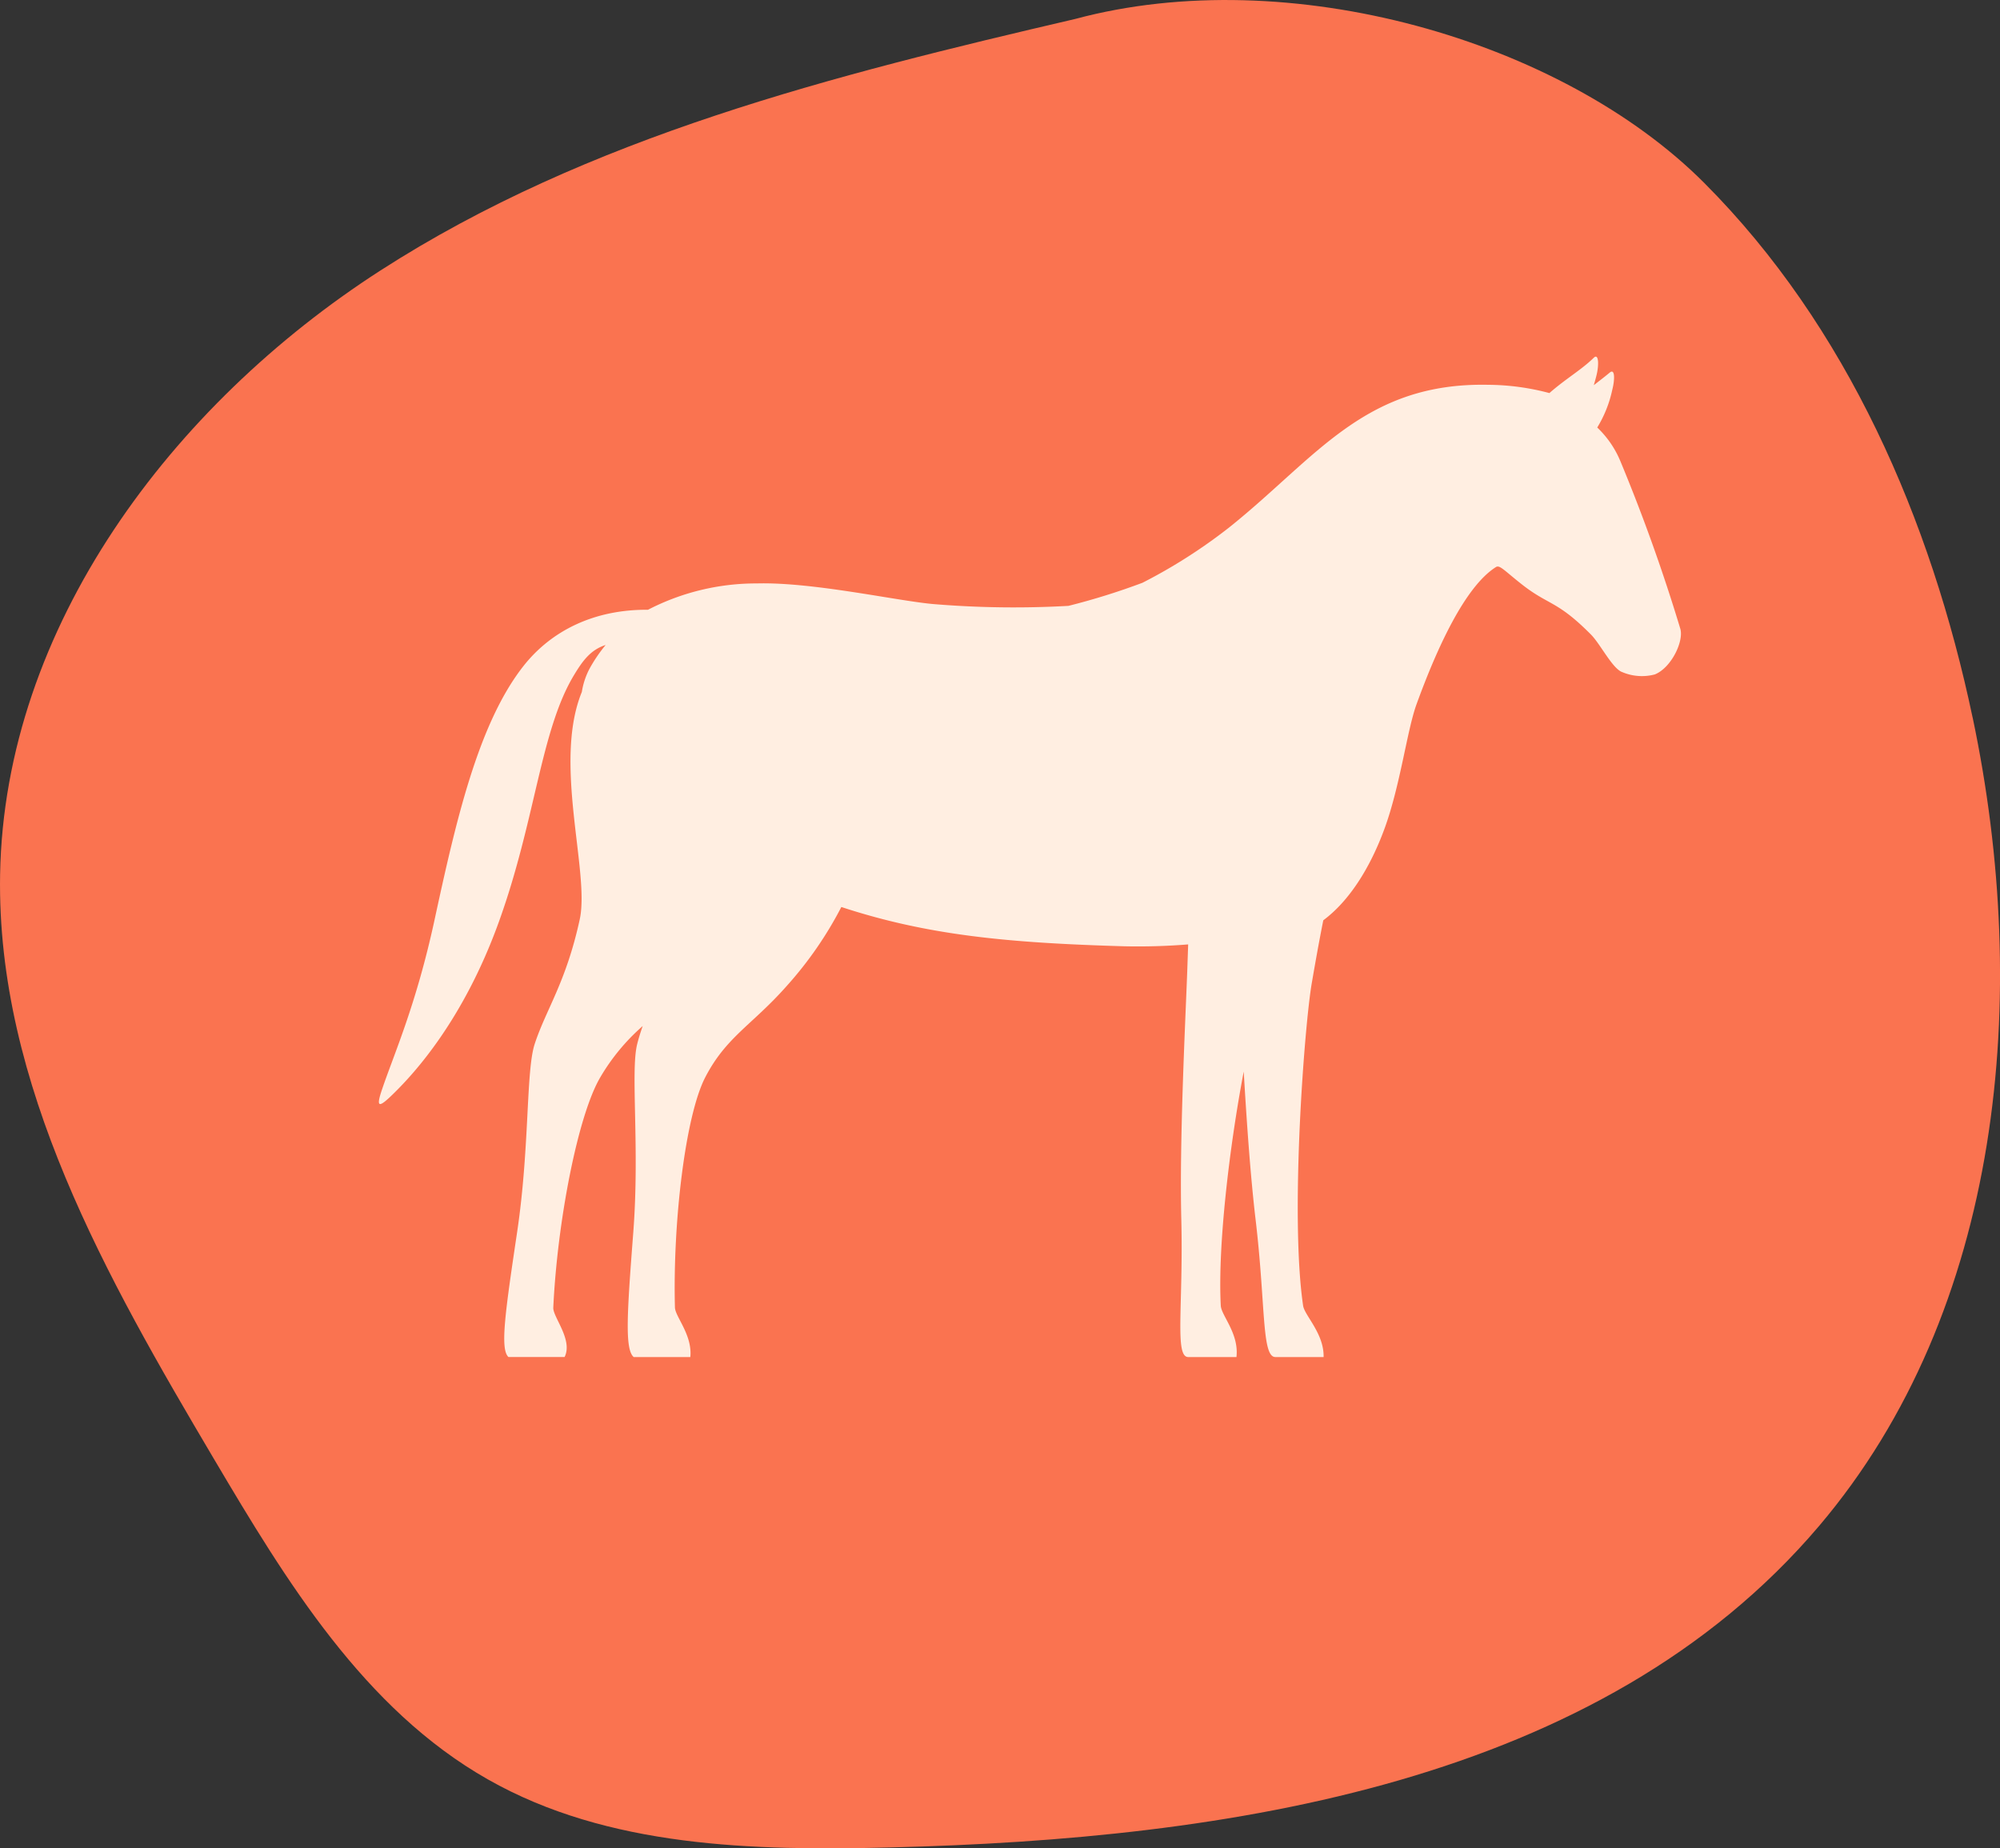 <svg xmlns="http://www.w3.org/2000/svg" xmlns:xlink="http://www.w3.org/1999/xlink" width="219.838" height="203.164" viewBox="0 0 219.838 203.164"><rect x="0" y="0" width="219.838" height="203.164" fill="#333333" stroke="none"/><defs><clipPath id="clip-path"><rect id="Rectangle_3330" data-name="Rectangle 3330" width="219.838" height="203.164" fill="none"></rect></clipPath></defs><g id="Group_8768" data-name="Group 8768" transform="translate(0 0)"><g id="Group_8767" data-name="Group 8767" transform="translate(0 0)" clip-path="url(#clip-path)"><path id="Path_7662" data-name="Path 7662" d="M216.827,78.872c-4.575-21.749-13.8-43.028-29.5-58.766S141.646-4.219,118.2,2.079C91.685,8.257,64.677,15,41.793,29.746S.486,68.9.01,96.115c-.4,23.11,11.731,44.346,23.5,64.239,7.958,13.459,16.507,27.516,30.112,35.232,13.2,7.5,29.158,7.857,44.331,7.48,37.082-.924,77.936-7.03,101.963-35.293,20.235-23.808,23.352-58.324,16.916-88.9Z" transform="translate(0.001 0.001)" fill="#fa7350"></path><path id="Path_7663" data-name="Path 7663" d="M155.689,29.558a10.777,10.777,0,0,0-2.52-3.647,13.212,13.212,0,0,0,1.653-4.147c.283-1.092.314-2.384-.279-1.891-.562.469-1.142.909-1.752,1.384.093-.316.186-.649.279-1.012.3-1.151.283-2.561-.294-1.992-1.343,1.317-3.061,2.287-4.865,3.872a26.663,26.663,0,0,0-6.754-.909c-13.589-.27-18.872,8.019-28.425,15.662a58.673,58.673,0,0,1-9.553,6.1,75.41,75.41,0,0,1-8.136,2.537,107.089,107.089,0,0,1-14.6-.177c-3.861-.283-13.356-2.46-19.648-2.289a25.877,25.877,0,0,0-11.967,2.894c-5.916-.045-10.634,2.3-13.7,6.2-4.978,6.338-7.42,17.072-9.776,27.955-2,9.22-4.387,14.543-5.741,18.519-.733,2.144-.381,2.124,1.341.417C23.1,96.914,28.513,91.1,32.418,80.3c4.05-11.192,4.59-21.065,8.274-27.168.928-1.538,1.808-2.784,3.481-3.316a16.7,16.7,0,0,0-1.787,2.637,8.249,8.249,0,0,0-.829,2.524c-3.2,7.811.9,19.813-.231,25-1.508,6.933-3.695,9.869-4.947,13.682-.98,2.974-.541,11.342-1.936,20.7-1.311,8.8-1.895,12.869-.95,13.723h6.167c.945-1.886-1.291-4.4-1.242-5.425.443-9.434,2.691-21.113,5.161-25.312A22.809,22.809,0,0,1,48.246,91.7c-.225.645-.43,1.291-.6,1.964-.761,2.974.283,11.342-.433,20.7-.673,8.8-.96,12.869.048,13.723h6.221c.244-2.438-1.668-4.439-1.692-5.462-.242-9.436,1.159-21.076,3.325-25.275,2.312-4.482,5.17-5.756,8.988-10.083a41.416,41.416,0,0,0,5.979-8.651c9.453,3.106,18.275,3.948,31.122,4.318a69.088,69.088,0,0,0,7-.206c-.035,1.034-.071,2.046-.106,3.054-.214,5.78-.865,18.485-.647,27.215.231,9.416-.761,15.088.761,15.088h5.3c.3-2.579-1.663-4.562-1.722-5.644-.357-6.561.98-17.686,2.522-25.736.316,5.417.735,11.461,1.307,16.291,1.114,9.416.651,15.088,2.172,15.088h5.3c.061-2.579-2.092-4.562-2.252-5.644-1.456-9.89.149-30.8.95-35.444.34-1.971.761-4.383,1.268-6.92,2.864-2.122,5.168-5.8,6.734-10.085,1.728-4.718,2.47-10.79,3.515-13.661,2.2-6.053,5.3-12.919,8.726-15.078.417-.266.906.37,2.829,1.884,2.992,2.358,3.866,1.75,7.615,5.529,1.045,1.049,2.369,3.766,3.45,4.134a5.529,5.529,0,0,0,3.576.251c1.8-.729,3.18-3.6,2.806-4.991a193.9,193.9,0,0,0-6.622-18.511" transform="translate(22.398 21.081)" fill="#ffeee1"></path></g></g></svg>